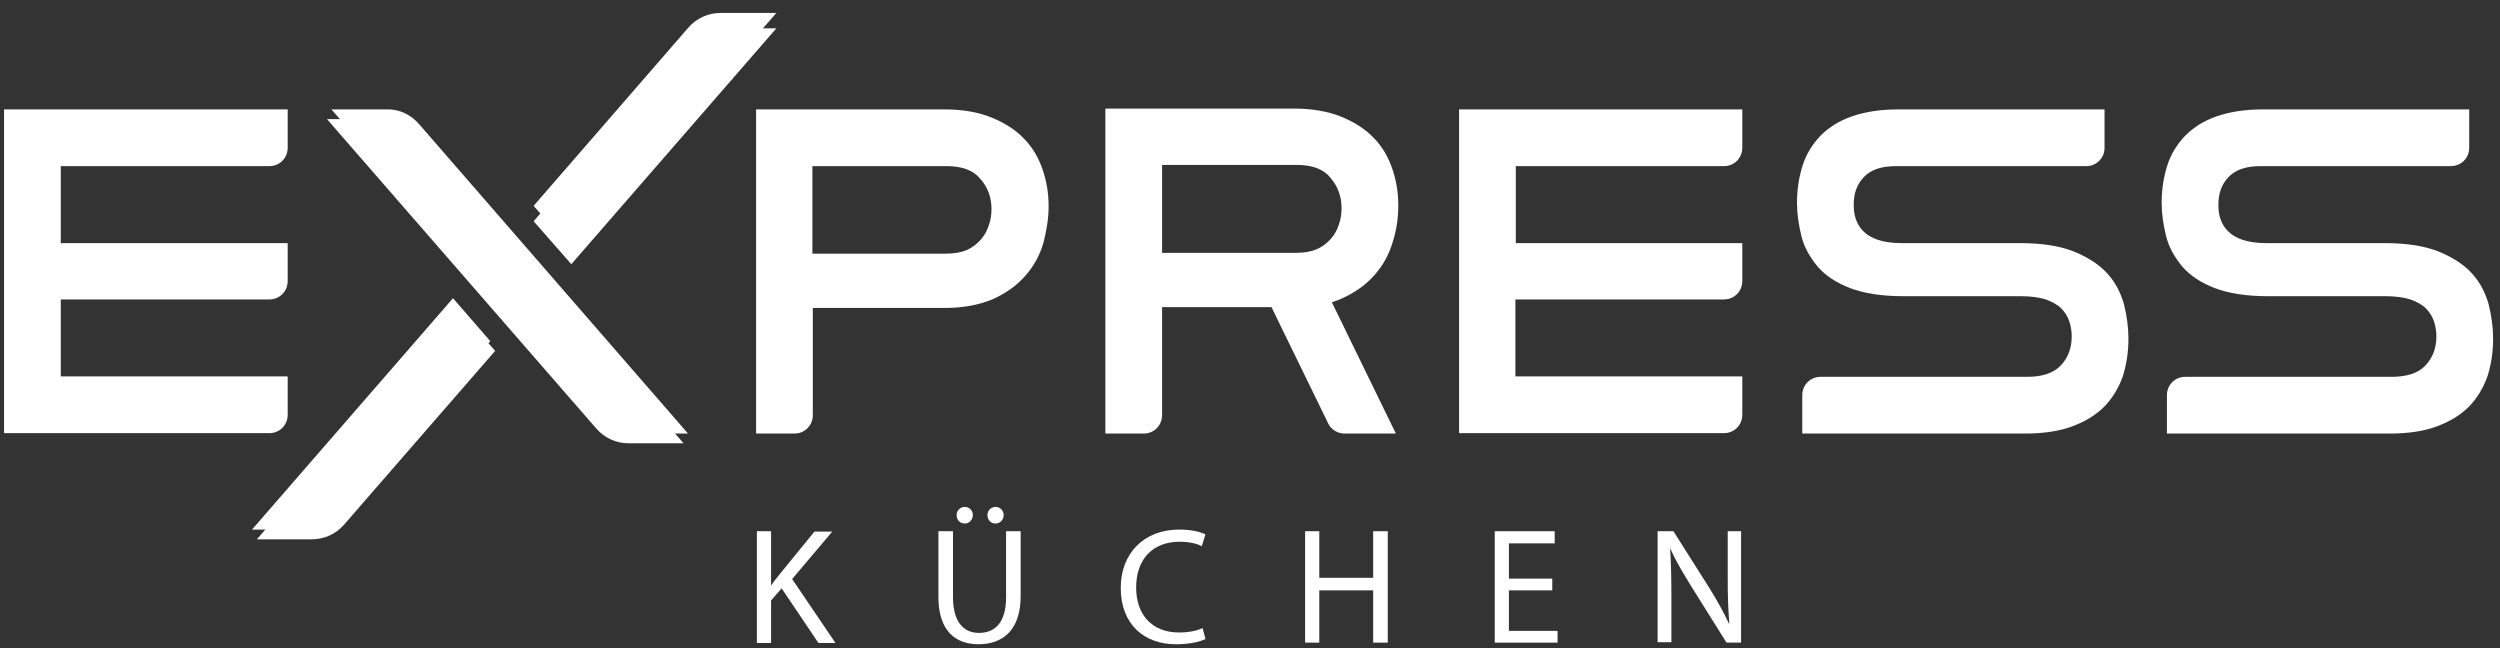 <svg width="617" height="160" viewBox="0 0 617 160" fill="none" xmlns="http://www.w3.org/2000/svg">
<rect x="0" y="0" width="617" height="160" fill="#333333" stroke="none"/>
<path d="M141 65.2L191.6 7H177.8C174.8 7 171.9 8.3 169.9 10.6L131.7 54.6L141 65.2Z" fill="white"/>
<path d="M113 76L63.4 133.1H77C80 133.1 82.9 131.8 84.9 129.5L122.2 86.6L113 76Z" fill="white"/>
<path d="M102.3 33L168.7 109.4H155.1C152.1 109.4 149.2 108.1 147.2 105.8L80.7 29.4H94.5C97.5 29.4 100.3 30.8 102.3 33Z" fill="white"/>
<path d="M111.8 73.6L62.2 130.7H75.8C78.8 130.7 81.7 129.4 83.7 127.1L121 84.2L111.8 73.6ZM140.9 61.4L191.6 3.2H177.8C174.8 3.2 171.9 4.5 169.9 6.8L131.7 50.8L140.9 61.4Z" fill="white"/>
<path d="M103.4 30.6L169.8 107H156.2C153.2 107 150.3 105.7 148.3 103.4L81.8 27H95.5C98.5 26.9 101.4 28.3 103.4 30.6Z" fill="white"/>
<path d="M468.5 27C464.1 27 460.3 27.6 457.1 28.7C453.9 29.8 451.4 31.4 449.3 33.5C447.3 35.6 445.8 38 444.9 40.8C444 43.6 443.5 46.7 443.5 50C443.5 52.8 443.9 55.5 444.6 58.3C445.3 61.1 446.7 63.5 448.6 65.8C450.5 68 453.2 69.8 456.6 71.1C460 72.4 464.4 73.1 469.7 73.1H498.8C501.2 73.1 503.3 73.4 504.9 73.9C506.5 74.5 507.8 75.2 508.7 76.1C509.6 77 510.3 78.1 510.7 79.3C511.1 80.5 511.3 81.8 511.3 83C511.3 85.9 510.4 88.3 508.6 90.2C506.8 92.1 504 93 500.3 93H449.3C446.8 93 444.8 95 444.8 97.5V107H499.8C504.4 107 508.3 106.4 511.5 105.2C514.7 104 517.3 102.4 519.4 100.3C521.4 98.2 522.9 95.7 523.9 92.9C524.8 90.1 525.3 86.9 525.3 83.6C525.3 80.8 524.9 77.9 524.2 75.1C523.4 72.3 522.1 69.7 520.1 67.5C518.1 65.3 515.3 63.5 511.9 62.1C508.4 60.7 504 60 498.5 60H469.3C466.9 60 465 59.7 463.5 59.2C462 58.7 460.8 58 459.9 57.1C459 56.2 458.4 55.2 458 54C457.6 52.9 457.5 51.7 457.5 50.5C457.5 47.7 458.3 45.5 460 43.7C461.7 41.9 464.3 41 467.9 41H514.9C517.4 41 519.4 39 519.4 36.5V27H468.5Z" fill="white"/>
<path d="M186.8 131.1H190.3V144.4H190.4C191.1 143.3 191.9 142.4 192.6 141.5L201 131.2H205.4L195.5 142.9L206.2 158.7H202L192.9 145.2L190.3 148.2V158.7H186.8V131.1Z" fill="white"/>
<path d="M243.7 127.1C243.7 126 244.6 125.1 245.7 125.1C246.8 125.1 247.7 126 247.7 127.1C247.7 128.2 246.9 129.2 245.7 129.2C244.5 129.2 243.7 128.3 243.7 127.1ZM236.1 127.1C236.1 126 237 125.1 238.1 125.1C239.2 125.1 240.1 126 240.1 127.1C240.1 128.2 239.3 129.2 238.1 129.2C236.9 129.2 236.1 128.3 236.1 127.1ZM235.2 131.1V147.4C235.2 153.6 237.9 156.2 241.6 156.2C245.7 156.2 248.3 153.5 248.3 147.4V131.1H251.9V147.1C251.9 155.5 247.5 159 241.5 159C235.9 159 231.6 155.8 231.6 147.3V131.1H235.2Z" fill="white"/>
<path d="M297.5 157.7C296.2 158.4 293.6 159 290.2 159C282.4 159 276.6 154.1 276.6 145.1C276.6 136.5 282.4 130.7 291 130.7C294.4 130.7 296.6 131.4 297.5 131.9L296.6 134.8C295.3 134.1 293.3 133.7 291.1 133.7C284.7 133.7 280.4 137.8 280.4 145C280.4 151.7 284.3 156.1 291 156.1C293.2 156.1 295.4 155.7 296.8 155L297.5 157.7Z" fill="white"/>
<path d="M338.9 131.1V142.6H325.6V131.1H322.1V158.6H325.6V145.7H338.9V158.6H342.5V131.1H338.9Z" fill="white"/>
<path d="M368.9 131.1V158.6H384.4V155.7H372.4V145.7H383.1V142.8H372.4V134.1H383.7V131.1H368.9Z" fill="white"/>
<path d="M409.1 158.6V131.1H413L421.8 145C423.8 148.2 425.4 151.1 426.7 153.9H426.8C426.5 150.2 426.4 146.9 426.4 142.6V131.1H429.7V158.6H426.1L417.4 144.7C415.5 141.6 413.6 138.5 412.3 135.5H412.2C412.4 139 412.5 142.3 412.5 146.8V158.5H409.1V158.6Z" fill="white"/>
<path d="M15 92.9V73.9H66.5C69 73.9 71 71.9 71 69.4V60H15V41H66.5C69 41 71 39 71 36.5V27H1V106.3V106.9H66.5C69 106.9 71 104.9 71 102.4V92.9H15Z" fill="white"/>
<path d="M374 92.9V73.9H425.5C428 73.9 430 71.9 430 69.4V60H374.1V41H425.5C428 41 430 39 430 36.5V27H360.1V30.5V106.3V106.9H425.5C428 106.9 430 104.9 430 102.4V92.9H374Z" fill="white"/>
<path d="M258.8 50.9C258.8 47.7 258.3 44.7 257.3 41.8C256.3 38.9 254.8 36.3 252.7 34.2C250.6 32 247.9 30.3 244.7 29C241.5 27.7 237.6 27 233.1 27H186.6V107H196.1C198.6 107 200.6 105 200.6 102.5V76H233.2C237.9 76 241.8 75.2 245.1 73.8C248.4 72.3 251 70.4 253.1 68C255.2 65.6 256.6 63 257.5 60C258.3 56.9 258.8 53.9 258.8 50.9ZM244.7 51.6C244.7 53 244.5 54.4 244 55.7C243.6 57 242.9 58.2 242 59.2C241.1 60.2 240 61.1 238.6 61.7C237.2 62.3 235.5 62.6 233.5 62.6H200.5V41H233.6C237.4 41 240.2 42 241.9 44.1C243.8 46.2 244.7 48.7 244.7 51.6Z" fill="white"/>
<path d="M345.1 50.7C345.1 47.5 344.6 44.5 343.6 41.6C342.6 38.7 341.1 36.1 339 34C336.9 31.8 334.2 30.1 331 28.8C327.8 27.5 323.9 26.8 319.4 26.8H272.9L272.8 27V107H282.3C284.8 107 286.8 105 286.8 102.5V75.8H313.8L327.8 104.5C328.5 106 330.1 107 331.8 107H344.5L328.7 74.6C329.6 74.3 330.5 74 331.3 73.6C334.6 72.1 337.2 70.2 339.3 67.8C341.4 65.4 342.8 62.8 343.7 59.8C344.7 56.7 345.1 53.7 345.1 50.7ZM331.1 51.4C331.1 52.8 330.9 54.2 330.4 55.5C330 56.8 329.3 58 328.4 59C327.5 60 326.4 60.9 325 61.5C323.6 62.1 321.9 62.4 319.9 62.4H286.8V40.7H320C323.8 40.7 326.6 41.7 328.3 43.8C330.2 46 331.1 48.5 331.1 51.4Z" fill="white"/>
<path d="M558.5 27C554.1 27 550.3 27.6 547.1 28.7C543.9 29.8 541.4 31.4 539.3 33.5C537.3 35.6 535.8 38 534.9 40.8C534 43.6 533.5 46.7 533.5 50C533.5 52.8 533.9 55.5 534.6 58.3C535.3 61.1 536.7 63.5 538.6 65.8C540.5 68 543.2 69.8 546.6 71.1C550 72.4 554.4 73.1 559.7 73.1H588.8C591.2 73.1 593.3 73.4 594.9 73.9C596.5 74.5 597.8 75.2 598.7 76.1C599.6 77 600.3 78.1 600.7 79.3C601.1 80.5 601.3 81.8 601.3 83C601.3 85.9 600.4 88.3 598.6 90.2C596.8 92.1 594 93 590.3 93H539.3C536.8 93 534.8 95 534.8 97.5V107H589.8C594.4 107 598.3 106.4 601.5 105.2C604.7 104 607.3 102.4 609.4 100.3C611.4 98.2 612.9 95.7 613.9 92.9C614.8 90.1 615.3 86.9 615.3 83.6C615.3 80.8 614.9 77.9 614.2 75.1C613.4 72.3 612.1 69.7 610.1 67.5C608.1 65.3 605.3 63.5 601.9 62.1C598.4 60.7 594 60 588.5 60H559.3C556.9 60 555 59.7 553.5 59.2C552 58.7 550.8 58 549.9 57.1C549 56.2 548.4 55.2 548 54C547.6 52.9 547.5 51.7 547.5 50.5C547.5 47.7 548.3 45.5 550 43.7C551.7 41.9 554.3 41 557.9 41H604.9C607.4 41 609.4 39 609.4 36.5V27H558.5Z" fill="white"/>
</svg>
